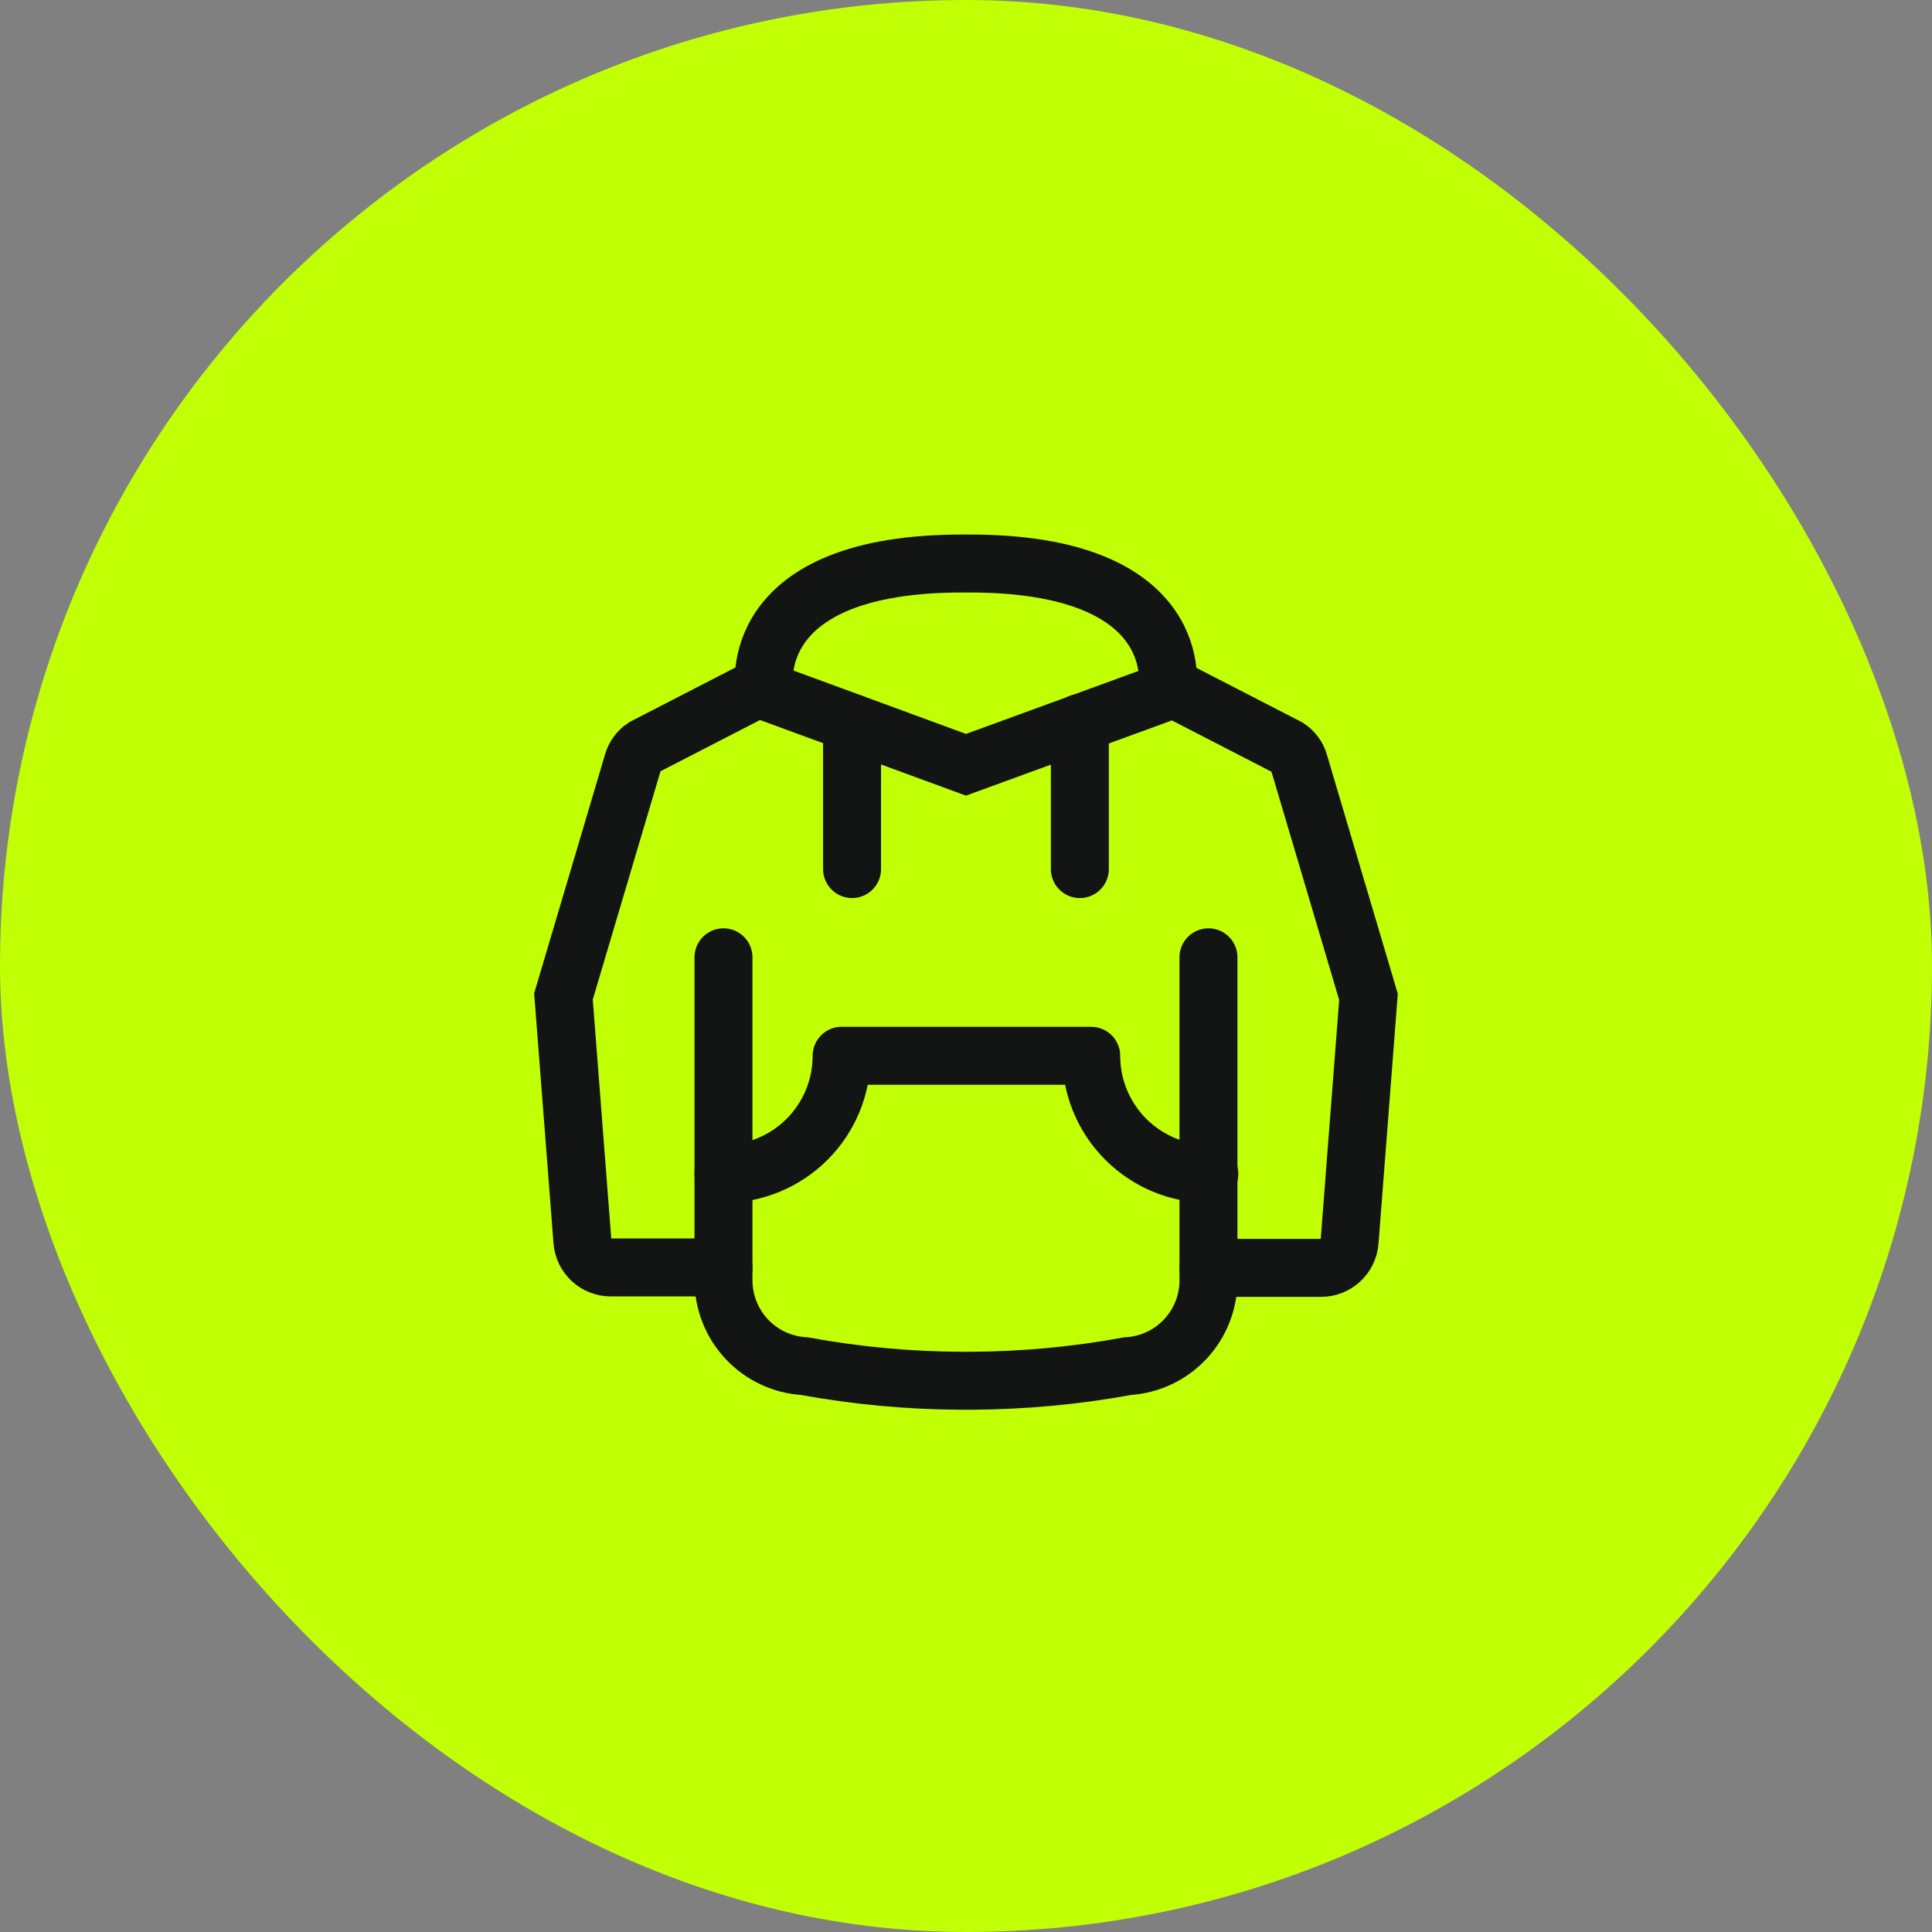 <svg width="40" height="40" viewBox="0 0 40 40" fill="none" xmlns="http://www.w3.org/2000/svg">
<rect x="0" y="0" width="40" height="40" fill="#808080" stroke="none"/>
<rect width="40" height="40" rx="20" fill="#C1FF05"/>
<path d="M22.357 14.969V17.993" stroke="#131414" stroke-width="1.2" stroke-miterlimit="10" stroke-linecap="round"/>
<path d="M14.979 24.305C15.628 24.305 16.25 24.047 16.709 23.589C17.168 23.13 17.425 22.508 17.425 21.859H22.592C22.592 22.508 22.85 23.13 23.309 23.589C23.767 24.047 24.39 24.305 25.038 24.305" stroke="#131414" stroke-width="1.2" stroke-linecap="round" stroke-linejoin="round"/>
<path d="M14.979 19.82V26.506C14.979 26.96 15.152 27.398 15.463 27.728C15.774 28.059 16.2 28.258 16.654 28.285C17.725 28.481 18.811 28.582 19.9 28.587H20.1C21.189 28.582 22.275 28.481 23.346 28.285V28.285C23.8 28.258 24.226 28.059 24.537 27.728C24.848 27.398 25.021 26.96 25.02 26.506V19.82" stroke="#131414" stroke-width="1.2" stroke-miterlimit="10" stroke-linecap="round"/>
<path d="M17.641 14.969V17.993" stroke="#131414" stroke-width="1.2" stroke-miterlimit="10" stroke-linecap="round"/>
<path d="M14.979 26.241H12.647C12.498 26.241 12.355 26.185 12.246 26.084C12.137 25.983 12.07 25.845 12.058 25.697L11.666 20.63L13.103 15.787C13.14 15.656 13.224 15.542 13.338 15.467L15.695 14.253L20 15.834L24.304 14.262L26.661 15.476C26.776 15.55 26.86 15.664 26.897 15.796L28.333 20.639L27.942 25.706C27.93 25.854 27.862 25.992 27.753 26.093C27.644 26.194 27.501 26.25 27.353 26.25H25.02" stroke="#131414" stroke-width="1.2" stroke-miterlimit="10" stroke-linecap="round"/>
<path d="M15.827 14.289C15.827 14.289 15.346 11.64 19.998 11.667C24.651 11.64 24.169 14.289 24.169 14.289" stroke="#131414" stroke-width="1.2" stroke-miterlimit="10" stroke-linecap="round"/>
</svg>
